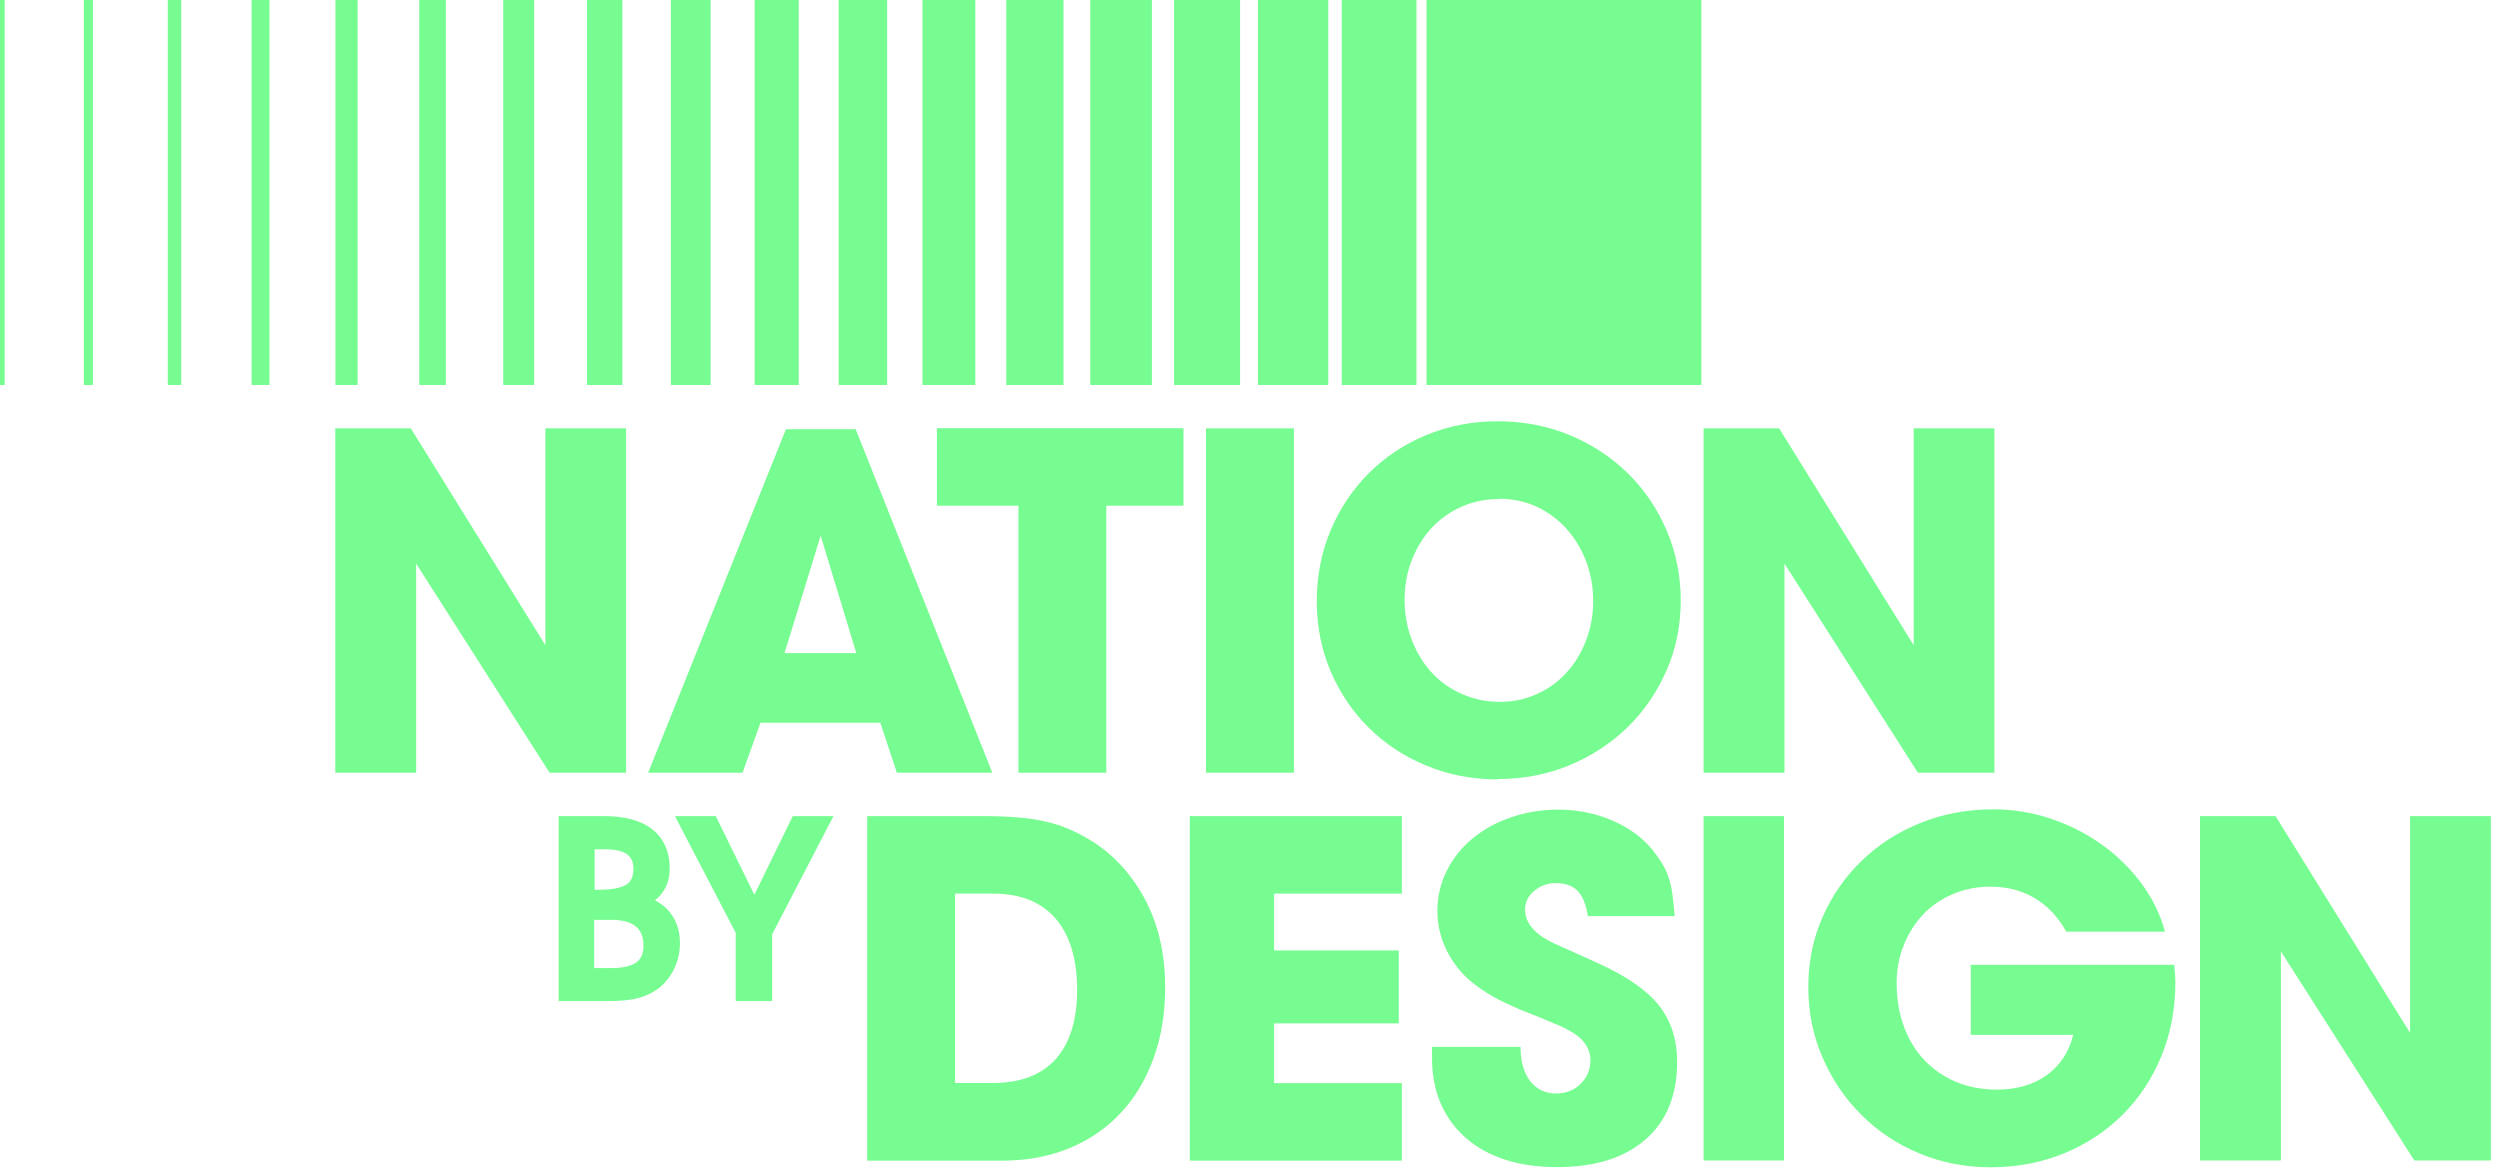 <svg width="214" height="100" viewBox="0 0 214 100" fill="none" xmlns="http://www.w3.org/2000/svg">
<g clip-path="url(#clip0_89_2063)">
<path d="M28.699 66.146V36.668H35.166L46.685 55.23V36.668H53.596V66.146H47.045L35.624 48.249V66.146H28.713H28.699Z" fill="#77FC91"/>
<path d="M87.18 66.146V43.289H80.199V36.654H101.307V43.289H94.701V66.146H87.18Z" fill="#77FC91"/>
<path d="M103.236 66.146V36.668H110.758V66.146H103.236Z" fill="#77FC91"/>
<path d="M128.202 66.714C126.023 66.714 123.983 66.327 122.096 65.537C120.208 64.761 118.571 63.681 117.183 62.309C115.795 60.938 114.699 59.331 113.908 57.475C113.117 55.618 112.714 53.61 112.714 51.463C112.714 49.316 113.117 47.252 113.908 45.381C114.699 43.511 115.795 41.877 117.183 40.491C118.571 39.106 120.208 38.026 122.096 37.236C123.983 36.46 126.023 36.059 128.202 36.059C130.381 36.059 132.476 36.46 134.377 37.25C136.279 38.039 137.93 39.134 139.332 40.505C140.733 41.877 141.844 43.498 142.648 45.368C143.453 47.238 143.87 49.246 143.87 51.393C143.87 53.541 143.467 55.549 142.648 57.406C141.83 59.262 140.733 60.869 139.332 62.24C137.93 63.611 136.279 64.692 134.377 65.495C132.476 66.285 130.408 66.687 128.202 66.687V66.714ZM128.285 42.722C127.133 42.722 126.065 42.943 125.079 43.387C124.094 43.83 123.248 44.439 122.54 45.201C121.832 45.963 121.277 46.877 120.861 47.916C120.444 48.969 120.236 50.105 120.236 51.338C120.236 52.571 120.444 53.734 120.861 54.801C121.277 55.882 121.846 56.81 122.567 57.586C123.289 58.361 124.15 58.985 125.163 59.414C126.162 59.857 127.244 60.079 128.396 60.079C129.548 60.079 130.561 59.857 131.546 59.414C132.532 58.971 133.364 58.375 134.072 57.599C134.78 56.837 135.335 55.923 135.751 54.857C136.168 53.79 136.376 52.668 136.376 51.449C136.376 50.23 136.168 49.066 135.751 48C135.335 46.933 134.766 46.005 134.044 45.215C133.323 44.426 132.476 43.802 131.505 43.359C130.533 42.916 129.465 42.694 128.313 42.694L128.285 42.722Z" fill="#77FC91"/>
<path d="M145.827 66.146V36.668H152.294L163.812 55.23V36.668H170.723V66.146H164.173L152.752 48.249V66.146H145.841H145.827Z" fill="#77FC91"/>
<path d="M75.342 61.866H65.1L63.56 66.146H55.483L67.279 36.737H73.246L84.945 66.146H76.771L75.356 61.866H75.342ZM67.168 55.909H73.302L70.249 45.852L67.154 55.909H67.168Z" fill="#77FC91"/>
<path d="M74.232 99.337V69.859H84.154C85.278 69.859 86.278 69.9 87.138 69.97C88.012 70.039 88.803 70.164 89.525 70.33C90.246 70.496 90.927 70.718 91.565 70.995C92.203 71.272 92.828 71.604 93.452 71.992C94.84 72.851 96.034 73.987 97.033 75.4C98.837 77.907 99.739 80.941 99.739 84.501C99.739 86.745 99.406 88.768 98.74 90.596C98.073 92.425 97.144 93.99 95.922 95.278C94.715 96.581 93.244 97.578 91.537 98.284C89.83 98.991 87.915 99.351 85.82 99.351H74.218L74.232 99.337ZM81.753 92.702H84.987C87.346 92.702 89.136 92.023 90.371 90.652C91.593 89.28 92.203 87.299 92.203 84.709C92.203 82.118 91.579 80.027 90.344 78.614C89.109 77.201 87.332 76.494 85.028 76.494H81.753V92.716V92.702Z" fill="#77FC91"/>
<path d="M101.848 99.337V69.859H120V76.494H109.065V81.357H119.736V87.604H109.065V92.716H120V99.351H101.848V99.337Z" fill="#77FC91"/>
<path d="M141.372 72.643C141.719 73.087 142.024 73.502 142.26 73.876C142.496 74.264 142.69 74.666 142.829 75.109C142.982 75.552 143.093 76.037 143.162 76.564C143.232 77.09 143.301 77.713 143.356 78.42H135.918C135.765 77.422 135.474 76.702 135.044 76.259C134.613 75.815 133.989 75.594 133.184 75.594C132.476 75.594 131.852 75.815 131.324 76.259C130.797 76.702 130.547 77.228 130.547 77.852C130.547 79.029 131.394 79.999 133.073 80.775L136.709 82.409C139.193 83.531 140.956 84.75 141.996 86.052C143.037 87.368 143.565 88.975 143.565 90.887C143.565 93.741 142.663 95.957 140.858 97.536C139.054 99.115 136.529 99.905 133.295 99.905C131.644 99.905 130.159 99.697 128.84 99.268C127.522 98.838 126.412 98.229 125.482 97.412C124.552 96.608 123.831 95.625 123.331 94.475C122.831 93.325 122.582 92.023 122.582 90.582V89.613H130.159C130.159 90.846 130.436 91.829 130.978 92.535C131.519 93.242 132.268 93.602 133.212 93.602C134.044 93.602 134.738 93.325 135.293 92.785C135.849 92.245 136.14 91.566 136.14 90.776C136.14 90.097 135.89 89.516 135.405 89.003C134.919 88.504 134.114 88.033 132.99 87.59C132.102 87.202 131.366 86.911 130.797 86.69C130.214 86.468 129.812 86.302 129.576 86.177C128.896 85.886 128.258 85.568 127.661 85.221C127.064 84.889 126.523 84.501 126.023 84.099C125.107 83.365 124.386 82.451 123.844 81.384C123.317 80.304 123.04 79.182 123.04 78.004C123.04 76.771 123.303 75.621 123.831 74.555C124.358 73.488 125.093 72.574 126.023 71.798C126.953 71.022 128.049 70.399 129.326 69.97C130.589 69.526 131.949 69.305 133.406 69.305C135.002 69.305 136.515 69.609 137.944 70.205C139.374 70.815 140.525 71.632 141.372 72.657V72.643Z" fill="#77FC91"/>
<path d="M145.827 99.337V69.859H152.71V99.337H145.827Z" fill="#77FC91"/>
<path d="M168.628 82.589H186.113C186.141 82.949 186.169 83.226 186.183 83.434C186.197 83.642 186.211 83.864 186.211 84.099C186.211 86.371 185.808 88.463 185.017 90.402C184.226 92.328 183.116 94.004 181.7 95.417C180.285 96.83 178.606 97.938 176.677 98.728C174.748 99.517 172.652 99.919 170.418 99.919C168.183 99.919 166.185 99.517 164.284 98.728C162.383 97.938 160.731 96.83 159.329 95.431C157.928 94.031 156.818 92.397 156.013 90.527C155.194 88.657 154.792 86.648 154.792 84.487C154.792 82.326 155.194 80.345 156.013 78.503C156.818 76.66 157.942 75.053 159.357 73.682C160.773 72.311 162.438 71.23 164.367 70.454C166.282 69.679 168.364 69.277 170.612 69.277C172.291 69.277 173.929 69.54 175.511 70.067C177.093 70.593 178.536 71.327 179.855 72.255C181.173 73.183 182.311 74.291 183.268 75.566C184.226 76.854 184.92 78.24 185.322 79.749H176.871C176.191 78.517 175.303 77.561 174.192 76.896C173.082 76.231 171.819 75.898 170.404 75.898C169.252 75.898 168.183 76.106 167.198 76.522C166.213 76.937 165.366 77.505 164.659 78.24C163.951 78.974 163.396 79.846 162.979 80.858C162.563 81.869 162.355 82.963 162.355 84.141C162.355 85.526 162.563 86.773 162.979 87.881C163.396 89.003 163.979 89.959 164.728 90.748C165.477 91.538 166.379 92.161 167.434 92.605C168.475 93.048 169.654 93.27 170.959 93.27C172.638 93.27 174.054 92.854 175.206 92.023C176.357 91.192 177.107 90.042 177.468 88.587H168.697V82.575L168.628 82.589Z" fill="#77FC91"/>
<path d="M188.32 99.337V69.859H194.787L206.305 88.421V69.859H213.216V99.337H206.666L195.245 81.44V99.337H188.334H188.32Z" fill="#77FC91"/>
<path d="M56.052 77.09C56.371 76.827 56.621 76.536 56.829 76.217C57.162 75.677 57.328 75.054 57.328 74.375C57.328 72.906 56.829 71.77 55.844 70.995C54.886 70.233 53.484 69.859 51.68 69.859H47.822V85.692H51.944C53.11 85.692 53.998 85.609 54.664 85.429C55.33 85.249 55.941 84.944 56.468 84.529C57.009 84.085 57.44 83.518 57.745 82.853C58.05 82.188 58.203 81.467 58.203 80.706C58.203 79.763 57.953 78.918 57.44 78.226C57.079 77.741 56.635 77.353 56.093 77.09H56.052ZM50.875 78.738H52.333C53.276 78.738 53.97 78.932 54.428 79.306C54.872 79.666 55.08 80.207 55.08 80.955C55.08 81.62 54.886 82.077 54.47 82.382C54.026 82.7 53.304 82.867 52.319 82.867H50.861V78.738H50.875ZM53.609 75.719C53.165 76.009 52.374 76.162 51.25 76.162H50.903V72.699H51.764C52.638 72.699 53.276 72.837 53.679 73.128C54.039 73.391 54.22 73.793 54.22 74.361C54.22 75.012 54.026 75.455 53.623 75.732L53.609 75.719Z" fill="#77FC91"/>
<path d="M67.862 69.859L64.573 76.591L61.27 69.859H57.773L62.977 79.847V85.692H66.099V79.971L71.345 69.859H67.862Z" fill="#77FC91"/>
<path d="M0.402 0H0V32.955H0.402V0Z" fill="#77FC91"/>
<path d="M7.952 0H7.175V32.955H7.952V0Z" fill="#77FC91"/>
<path d="M15.515 0H14.363V32.955H15.515V0Z" fill="#77FC91"/>
<path d="M23.065 0H21.538V32.955H23.065V0Z" fill="#77FC91"/>
<path d="M30.614 0H28.713V32.955H30.614V0Z" fill="#77FC91"/>
<path d="M38.164 0H35.888V32.955H38.164V0Z" fill="#77FC91"/>
<path d="M45.727 0H43.076V32.955H45.727V0Z" fill="#77FC91"/>
<path d="M53.276 0H50.251V32.955H53.276V0Z" fill="#77FC91"/>
<path d="M60.826 0H57.426V32.955H60.826V0Z" fill="#77FC91"/>
<path d="M68.375 0H64.601V32.955H68.375V0Z" fill="#77FC91"/>
<path d="M75.939 0H71.789V32.955H75.939V0Z" fill="#77FC91"/>
<path d="M83.488 0H78.964V32.955H83.488V0Z" fill="#77FC91"/>
<path d="M91.037 0H86.139V32.955H91.037V0Z" fill="#77FC91"/>
<path d="M98.601 0H93.327V32.955H98.601V0Z" fill="#77FC91"/>
<path d="M106.15 0H100.502V32.955H106.15V0Z" fill="#77FC91"/>
<path d="M113.7 0H107.677V32.955H113.7V0Z" fill="#77FC91"/>
<path d="M121.249 0H114.852V32.955H121.249V0Z" fill="#77FC91"/>
<path d="M145.632 0H122.109V32.955H145.632V0Z" fill="#77FC91"/>
</g>
<defs>
<clipPath id="clip0_89_2063">
<rect width="213.203" height="99.905" fill="white"/>
</clipPath>
</defs>
</svg>
